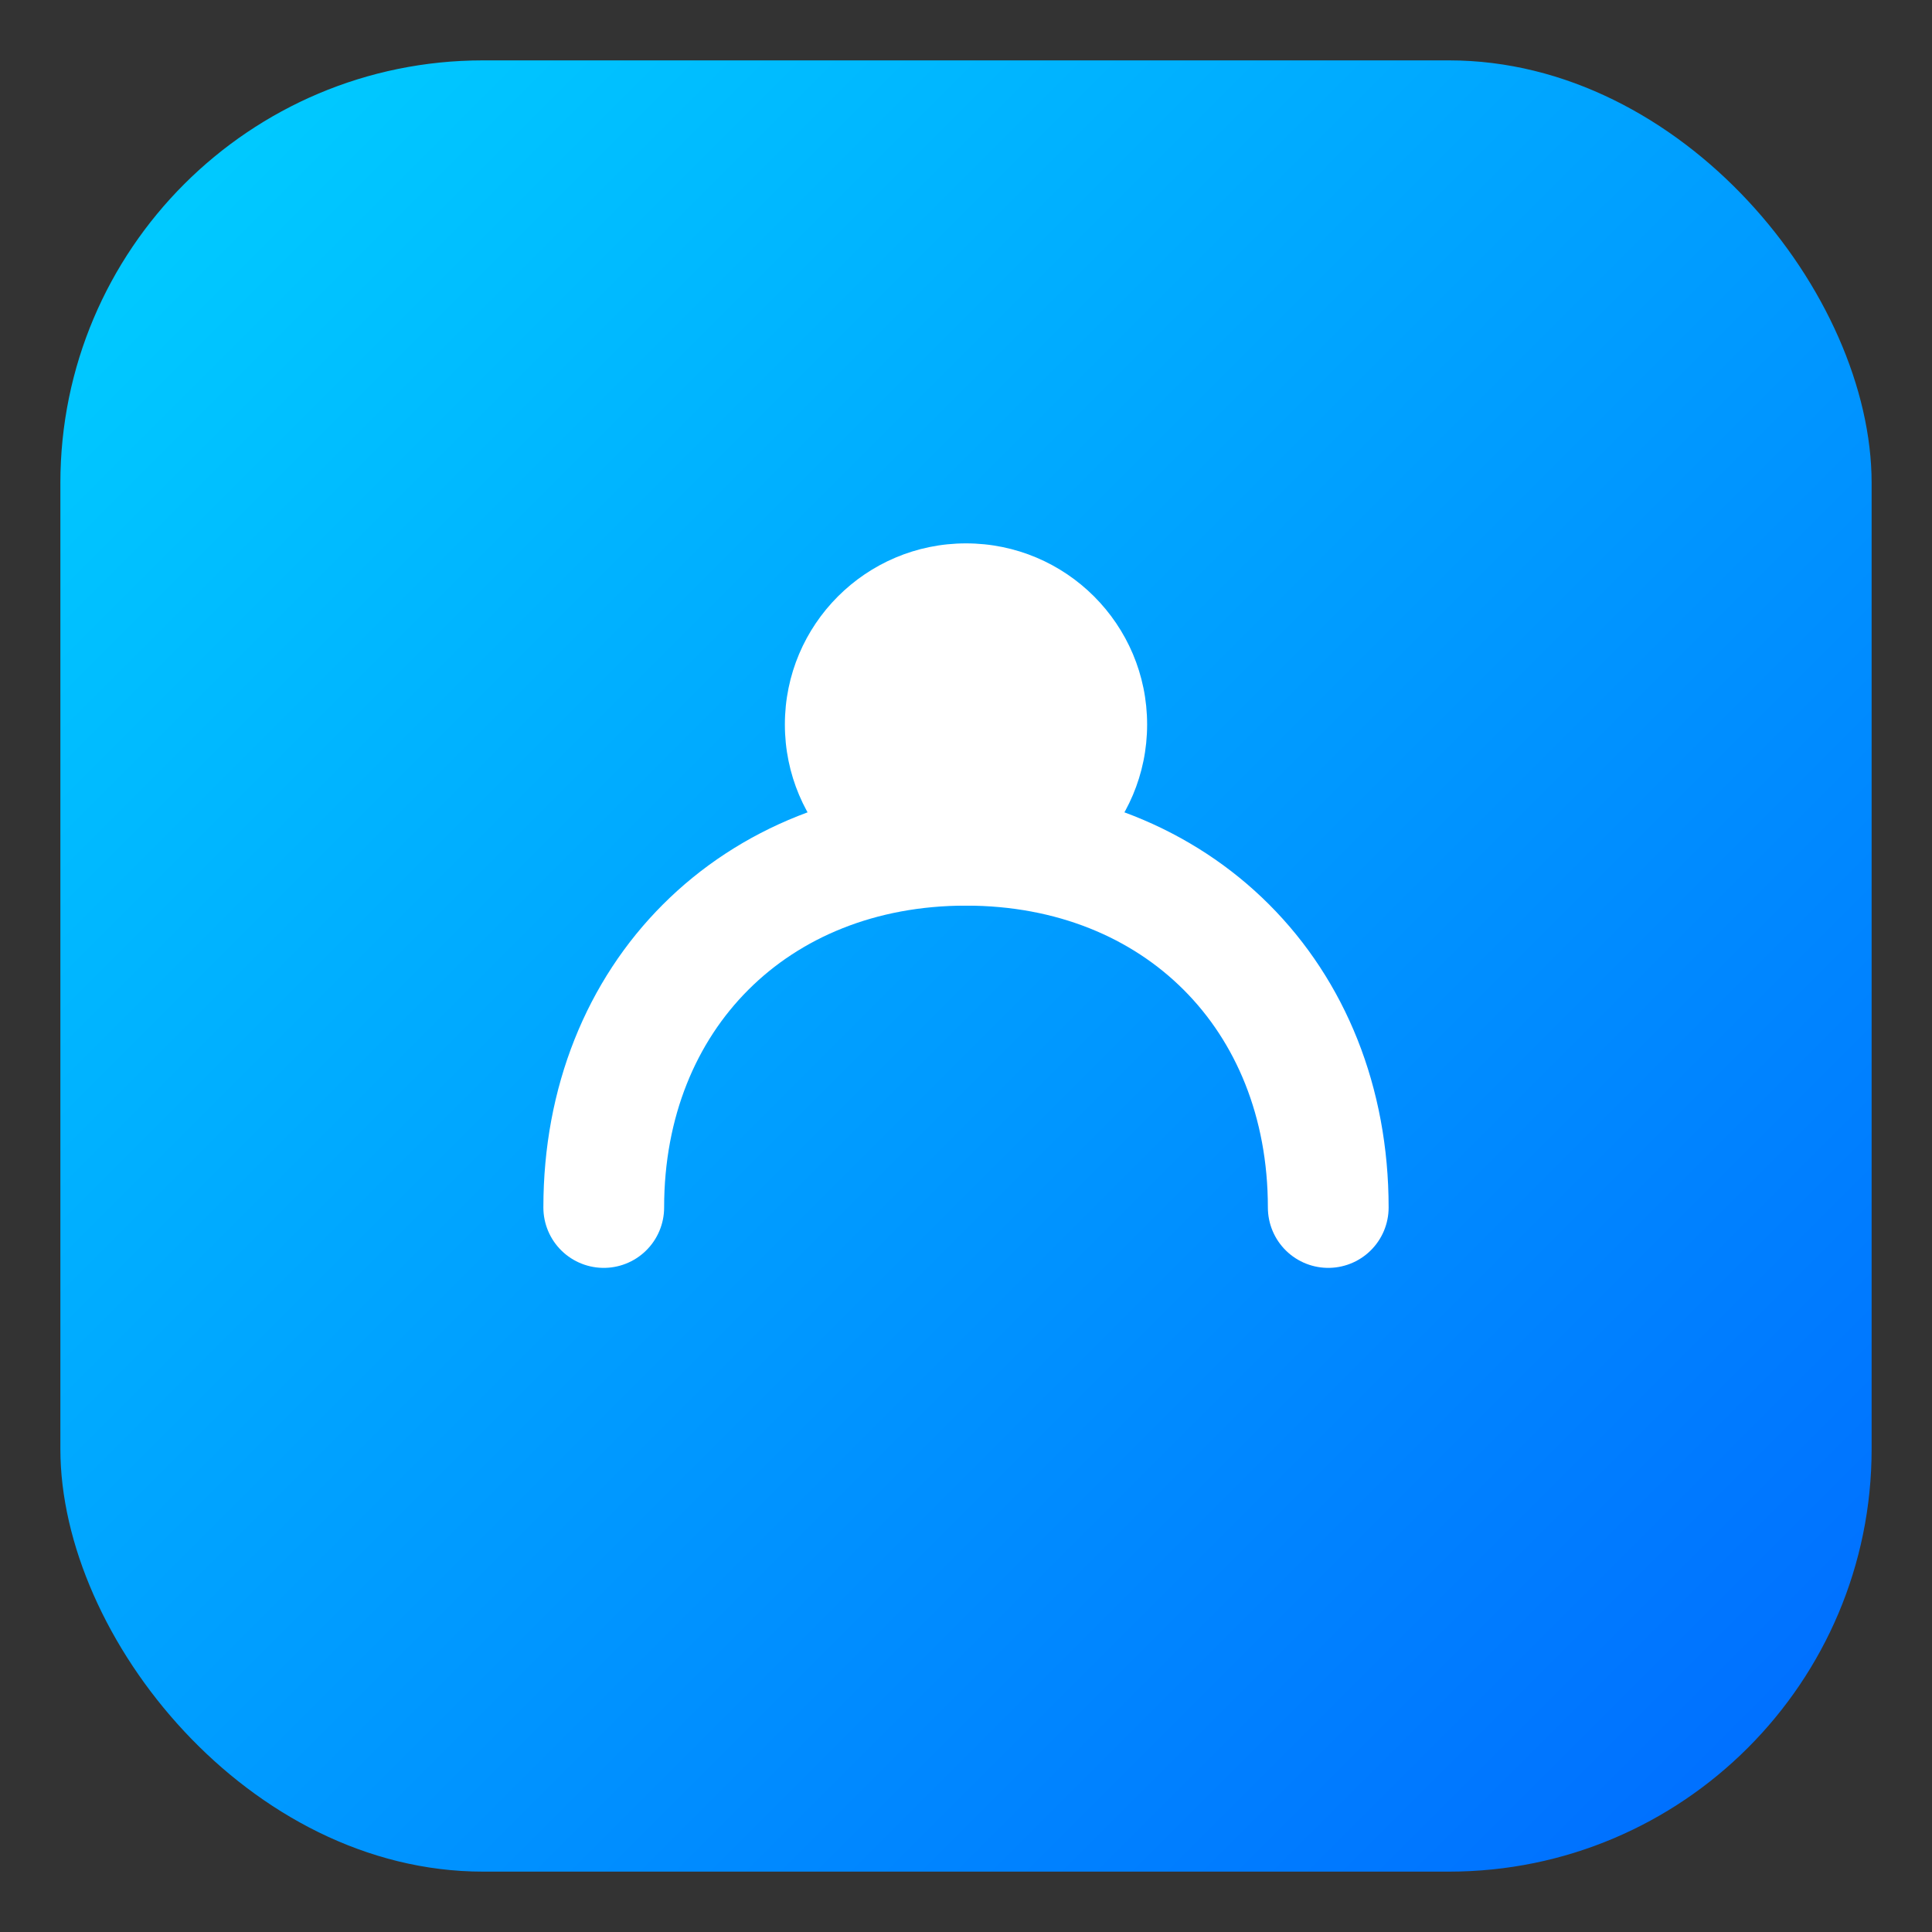 <svg xmlns="http://www.w3.org/2000/svg" width="64" height="64" viewBox="0 0 64 64" fill="none">
  <rect x="0" y="0" width="64" height="64" fill="#333333" stroke="none"/>
  <defs>
    <linearGradient id="g" x1="0" y1="0" x2="64" y2="64" gradientUnits="userSpaceOnUse">
      <stop stop-color="#00D4FF"/>
      <stop offset="1" stop-color="#0066FF"/>
    </linearGradient>
  </defs>
  <rect x="2" y="2" width="60" height="60" rx="14" fill="url(#g)"/>
  <path d="M20 40c0-7 5-12 12-12s12 5 12 12" stroke="white" stroke-width="4" stroke-linecap="round" stroke-linejoin="round"/>
  <circle cx="32" cy="24" r="6" fill="white"/>
</svg>

